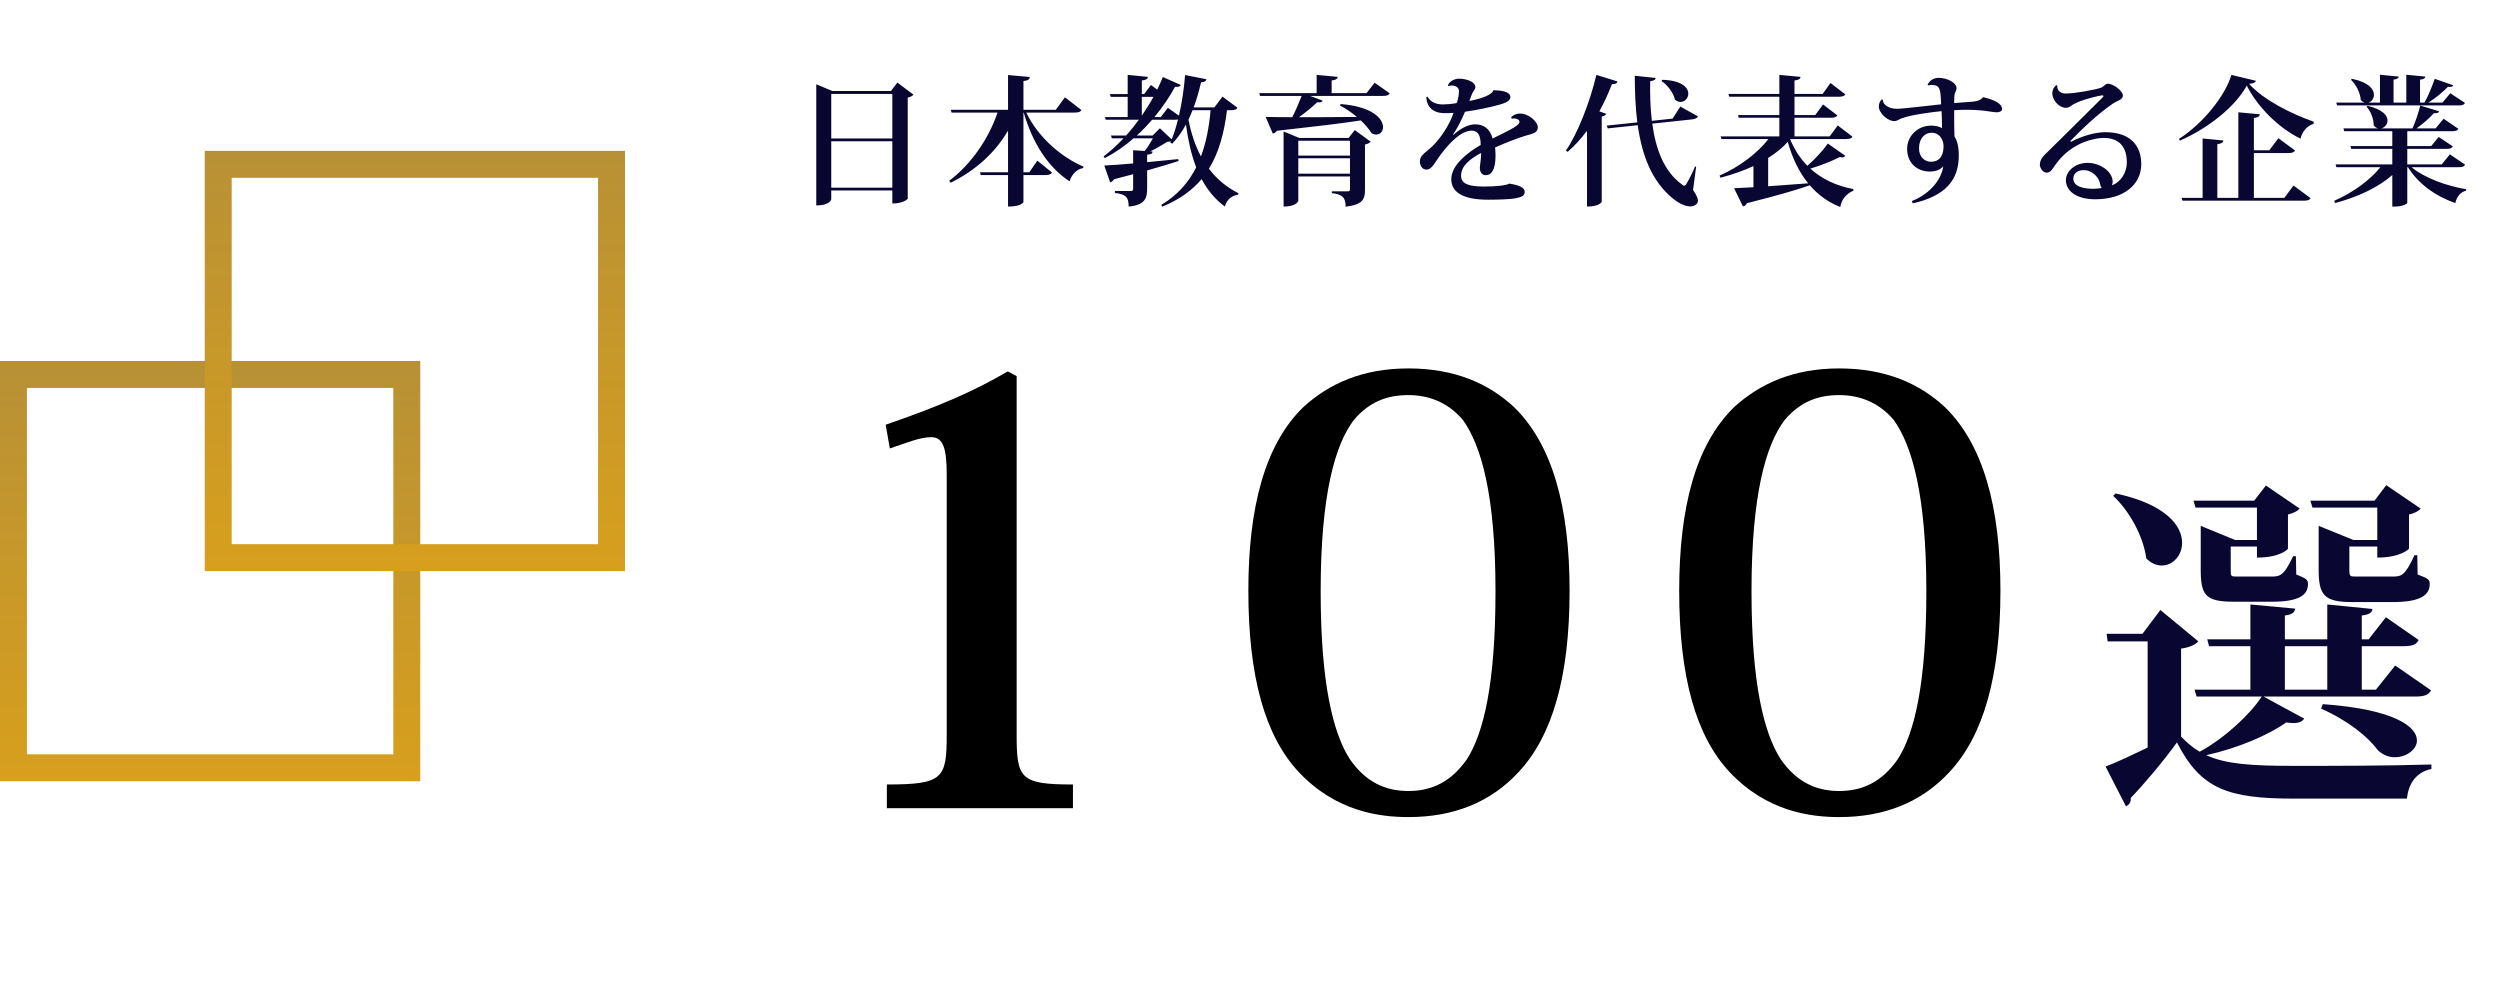 <svg width="464" height="184" viewBox="0 0 464 184" fill="none" xmlns="http://www.w3.org/2000/svg">
<path d="M165.356 16.89L166.552 15.33L169.542 17.566C169.386 17.774 168.996 18.008 168.476 18.112V36.884C168.476 36.936 167.696 37.768 165.616 37.768V35.35H154.28V36.988C154.28 37.066 153.968 38.132 151.498 38.132V15.642L154.488 16.89H165.356ZM165.616 25.704V17.436H154.28V25.704H165.616ZM154.28 26.224V34.83H165.616V26.224H154.28ZM197.648 18.06L200.716 20.426C200.508 20.764 200.196 20.894 199.442 20.894H190.472C192.682 25.496 196.998 29.188 201.106 30.93L201.028 31.19C199.884 31.398 198.948 32.282 198.506 33.66C194.58 31.06 191.694 26.692 190.004 20.894H189.952V31.97H191.044L192.526 29.812L195.256 32.022C195.048 32.36 194.71 32.49 194.008 32.49H189.952V37.482C189.952 37.534 189.588 38.34 187.092 38.34V32.49H182.022L181.892 31.97H187.092V24.248C184.752 28.252 181.164 31.606 176.432 33.92L176.172 33.556C180.358 30.41 183.582 25.548 185.142 20.894H176.614L176.458 20.374H187.092V13.926L191.122 14.29C191.07 14.732 190.836 14.94 189.952 15.044V20.374H195.958L197.648 18.06ZM226.898 17.93L229.68 20.01C229.472 20.348 229.134 20.452 228.432 20.452H227.73C227.21 24.638 226.248 28.304 224.376 31.32C225.806 33.192 227.6 34.726 229.862 35.87L229.784 36.13C228.484 36.364 227.678 37.092 227.34 38.34C225.494 36.988 224.09 35.246 223.024 33.244C221.256 35.324 218.89 37.066 215.692 38.366L215.536 38.028C218.552 36.208 220.606 33.868 222.01 31.06C221.1 28.694 220.502 26.016 220.112 23.104C219.384 24.482 218.526 25.678 217.564 26.666L217.2 26.458L217.304 26.224C217.122 26.276 216.914 26.302 216.628 26.328C215.77 26.874 214.626 27.55 213.482 28.096L213.924 28.122C213.898 28.46 213.742 28.616 212.91 28.72V30.098C214.73 29.916 216.706 29.734 218.682 29.526L218.734 29.89C217.2 30.384 215.302 30.956 212.91 31.632V34.986C212.91 36.806 212.52 38.054 209.478 38.34C209.478 36.494 208.88 36.052 206.93 35.818V35.454H209.868C210.206 35.454 210.31 35.324 210.31 35.038V32.334L206.748 33.27C206.592 33.582 206.306 33.79 206.046 33.842L204.954 30.722C206.072 30.67 207.996 30.54 210.31 30.332V27.888L212.468 28.018C213.014 27.316 213.586 26.406 213.976 25.678H210.388C208.802 27.056 207.008 28.33 205.058 29.344L204.824 29.032C206.124 28.044 207.372 26.9 208.516 25.678H206.358L206.202 25.158H209.01C209.842 24.222 210.648 23.234 211.376 22.22H205.214L205.084 21.726H209.296V17.982H206.15L205.994 17.462H209.296V13.9L213.04 14.264C213.014 14.654 212.754 14.836 211.922 14.94V17.462H212.364L213.612 15.772L214.782 16.63C215.172 15.824 215.536 15.044 215.822 14.29L219.15 15.772C218.994 16.058 218.734 16.188 218.084 16.11C217.122 17.904 215.822 19.828 214.262 21.726H215.432L216.758 20.01L218.812 21.466C219.358 19.126 219.748 16.474 219.956 13.926L223.908 14.706C223.83 15.044 223.622 15.226 222.92 15.278C222.53 16.916 222.088 18.476 221.542 19.932H225.39L226.898 17.93ZM211.922 17.982V21.466C212.728 20.296 213.456 19.126 214.08 17.982H211.922ZM224.688 20.452H221.334C221.1 21.076 220.84 21.648 220.58 22.22C221.074 24.742 221.828 27.03 222.894 29.032C223.856 26.484 224.402 23.624 224.688 20.452ZM213.924 25.158L215.276 23.806L217.46 25.86C217.902 24.82 218.292 23.572 218.63 22.168C218.474 22.22 218.266 22.22 218.032 22.22H213.846C212.962 23.234 212.026 24.222 210.986 25.158H213.924ZM250.558 28.876V26.12H240.964V28.876H250.558ZM241.146 25.6H250.298L251.442 24.144L254.406 26.302C254.25 26.484 253.886 26.718 253.34 26.822V35.22C253.34 36.858 253.028 37.976 249.752 38.366C249.752 36.494 248.946 36.052 247.178 35.844V35.506H250.142C250.454 35.506 250.558 35.428 250.558 35.142V32.75H240.964V37.3C240.964 37.352 240.574 38.34 238.234 38.34V24.404L241.146 25.6ZM240.964 29.37V32.23H250.558V29.37H240.964ZM253.626 17.28L255.134 15.356L257.942 17.332C257.734 17.67 257.422 17.8 256.694 17.8H243.148L245.488 18.684C245.384 18.892 245.202 18.996 244.864 18.996C244.734 18.996 244.63 18.996 244.474 18.97C243.616 19.802 242.368 20.842 241.094 21.752C244.162 21.752 247.88 21.752 251.832 21.7C250.818 20.842 249.726 20.114 248.712 19.594L248.816 19.308C254.77 19.776 256.694 22.064 256.694 23.598C256.694 24.378 256.174 24.976 255.42 24.976C255.16 24.976 254.874 24.898 254.588 24.742C254.094 23.962 253.392 23.13 252.56 22.35C248.92 22.922 243.928 23.494 236.986 24.274C236.804 24.586 236.492 24.742 236.232 24.794L234.906 21.7C236.076 21.726 237.792 21.752 239.846 21.752C240.47 20.53 241.12 19.022 241.588 17.8H233.866L233.71 17.28H244.37V13.9L248.27 14.264C248.218 14.654 247.958 14.836 247.152 14.94V17.28H253.626ZM280.588 22.038L280.458 21.804C280.77 21.362 281.472 21.076 282.07 21.076C283.864 21.076 285.424 22.688 285.424 23.624C285.424 24.69 284.384 24.82 283.162 25.184C281.914 25.548 279.314 26.536 277.494 27.368C277.52 27.758 277.572 28.408 277.572 28.876C277.572 31.528 276.792 32.516 275.778 32.516C275.05 32.516 274.66 31.97 274.66 31.138C274.66 31.034 274.686 30.93 274.686 30.826C274.79 30.02 274.92 28.876 274.894 28.382C272.684 29.578 271.176 30.852 271.176 32.62C271.176 34.128 272.58 34.622 275.518 34.622C277.546 34.622 279.678 34.414 280.094 34.076C281.862 34.336 282.98 34.778 282.98 35.584C282.98 36.286 282.538 36.572 281.264 36.806C280.224 37.014 277.598 37.066 276.168 37.066C271.774 37.066 269.356 35.818 269.356 33.244C269.356 30.644 272.398 28.304 274.816 26.9C274.816 25.028 274.244 24.248 273.126 24.248C271.15 24.248 268.654 26.718 266.522 29.942C265.872 30.956 265.404 31.476 264.754 31.476C264.104 31.476 263.532 30.956 263.532 29.89C263.532 29.058 264.234 28.512 265.04 27.862C267.172 26.172 269.096 23.078 269.772 20.946C269.252 20.998 268.498 20.998 268.108 20.998C265.17 20.998 264.728 18.892 264.728 18.034L264.936 17.93C265.482 18.84 266.288 19.36 267.77 19.386C268.368 19.386 269.668 19.282 270.37 19.126C270.656 18.268 270.786 17.488 270.786 16.916C270.786 16.214 270.136 15.876 269.434 15.876C269.226 15.876 268.992 15.902 268.784 15.98L268.732 15.954C268.784 15.356 269.72 14.602 270.76 14.602C272.424 14.602 273.828 15.304 273.828 16.11C273.828 16.656 273.412 16.916 273.23 17.358C273.1 17.722 272.892 18.294 272.71 18.736C272.892 18.71 276.844 18.008 277.182 16.734C278.742 16.786 280.328 16.994 280.328 18.06C280.328 18.71 279.34 19.152 278.352 19.412C276.948 19.828 274.036 20.452 271.904 20.738C271.254 22.35 270.344 24.04 269.668 24.976L269.746 25.028C271.384 23.572 272.762 23.078 273.802 23.078C275.284 23.078 276.532 23.806 277.026 25.704C279.288 24.586 282.018 23.364 282.018 22.662C282.018 22.22 281.55 21.986 281.03 21.986C280.874 21.986 280.744 22.012 280.588 22.038ZM290.962 28.174L290.624 27.966C292.782 24.82 295.018 19.204 296.292 13.9L300.218 15.122C300.114 15.434 299.88 15.642 299.178 15.616C298.476 17.41 297.722 19.1 296.838 20.66L298.112 21.128C298.008 21.362 297.774 21.544 297.28 21.622V37.482C297.28 37.482 296.864 38.34 294.55 38.34V24.274C293.432 25.756 292.236 27.082 290.962 28.174ZM314.596 30.904L314.804 30.956L314.232 35.246C314.882 36.208 315.142 36.858 315.142 37.274C315.142 37.898 314.414 38.314 313.712 38.314C312.672 38.314 311.424 37.612 310.566 36.91C306.588 33.712 304.768 28.902 303.962 23.234L298.398 23.832L298.216 23.312L303.884 22.714C303.546 19.984 303.416 17.072 303.416 14.056L307.29 14.472C307.238 14.81 307.056 14.966 306.276 15.07C306.224 17.54 306.302 20.062 306.588 22.428L310.436 22.012L311.866 19.776L315.142 21.596C314.986 21.96 314.622 22.09 313.972 22.168L306.666 22.948C307.29 27.68 308.85 31.814 312.126 34.206C312.308 34.388 312.464 34.466 312.594 34.466C312.75 34.466 312.88 34.362 313.01 34.102C313.426 33.426 314.154 32.022 314.596 30.904ZM308.382 15.044L308.512 14.81C312.152 14.914 313.348 16.266 313.348 17.384C313.348 18.216 312.698 18.918 311.918 18.918C311.58 18.918 311.216 18.788 310.878 18.502C310.566 17.228 309.526 15.798 308.382 15.044ZM339.244 26.64L342.468 28.902C342.364 29.084 342.208 29.214 341.922 29.214C341.792 29.214 341.662 29.188 341.48 29.136C340.076 29.864 337.996 30.696 335.994 31.294C338.152 33.244 340.882 34.518 343.976 35.09L344.002 35.376C342.598 36 341.766 37.092 341.558 38.418C339.348 37.56 337.45 36.182 335.89 34.388C333.394 35.272 329.78 36.312 324.216 37.716C324.086 38.054 323.8 38.262 323.488 38.314L321.85 34.934C322.708 34.908 323.93 34.83 325.438 34.752V30.826C323.566 31.684 321.512 32.412 319.328 32.984L319.146 32.594C322.916 30.93 326.218 28.382 328.22 25.808H319.484L319.354 25.314H330.248V21.856H322.708L322.578 21.362H330.248V17.956H320.94L320.81 17.436H330.248V13.9L334.174 14.264C334.148 14.654 333.862 14.836 333.056 14.94V17.436H338.282L339.738 15.408L342.494 17.514C342.312 17.826 341.974 17.956 341.246 17.956H333.056V21.362H336.904L338.36 19.386L341.012 21.414C340.804 21.752 340.466 21.856 339.764 21.856H333.056V25.314H339.582L341.09 23.286L343.82 25.366C343.638 25.678 343.326 25.808 342.572 25.808H332.276L332.25 25.834C333.03 27.758 334.122 29.396 335.448 30.774C336.904 29.5 338.464 27.784 339.244 26.64ZM328.168 29.318V34.57C330.404 34.414 332.952 34.232 335.604 34.024C333.914 31.97 332.666 29.37 331.808 26.328C330.82 27.446 329.572 28.434 328.168 29.318ZM362.696 19.126L365.894 18.892C367.038 18.788 367.662 18.58 368.052 18.034C370.002 18.476 371.588 19.178 371.588 20.244C371.588 20.66 371.042 20.842 370.652 20.842C369.898 20.842 368.962 20.608 367.818 20.504C367.09 20.426 366.076 20.374 365.062 20.374C364.23 20.374 363.398 20.4 362.696 20.452C362.696 22.402 362.696 24.326 362.748 25.314C363.138 25.938 363.554 26.926 363.554 28.824C363.554 33.504 361.006 36.39 355.026 37.742L354.818 37.326C358.432 35.896 360.382 33.114 360.668 30.852C360.148 31.528 359.212 31.84 358.172 31.84C355.832 31.84 353.96 30.28 353.96 27.628C353.96 25.314 355.832 23.312 358.458 23.312C359.16 23.312 359.992 23.494 360.434 23.78C360.434 22.714 360.408 21.466 360.356 20.634C358.822 20.764 356.092 21.18 354.948 21.414C354.116 21.596 353.466 21.778 352.972 21.96C352.4 22.142 352.14 22.48 351.568 22.48C350.372 22.48 348.708 20.998 348.708 19.75C348.708 19.308 348.89 18.762 349.254 18.45L349.436 18.476C349.462 19.308 350.32 20.192 352.114 20.192C353.154 20.192 358.978 19.49 360.278 19.36C360.174 16.708 360.122 15.772 358.588 15.772C358.328 15.772 358.094 15.798 357.886 15.85L357.756 15.72C358.12 14.992 358.822 14.446 359.81 14.446C361.292 14.446 363.138 15.278 363.138 16.396C363.112 16.734 362.956 16.916 362.826 17.306C362.722 17.592 362.696 18.19 362.696 19.126ZM358.38 30.02C360.304 30.02 360.72 28.408 360.72 27.16C360.72 25.886 359.966 24.638 358.484 24.638C357.288 24.638 356.17 25.626 356.17 27.55C356.17 29.214 357.314 30.02 358.38 30.02ZM384.236 26.198L384.418 26.302C386.42 25.236 388.89 24.534 390.71 24.534C395.65 24.534 397.418 27.264 397.418 30.462C397.418 34.284 394.168 36.988 388.864 36.988C385.432 36.988 383.43 35.48 383.43 33.426C383.43 31.866 385.016 30.228 387.486 30.228C389.618 30.228 392.036 31.684 392.114 33.686C392.114 33.894 392.062 34.206 391.984 34.388C393.674 33.764 394.74 31.97 394.74 30.176C394.74 27.238 393.31 25.6 390.424 25.6C389.488 25.6 384.704 25.99 381.454 30.618C381.012 31.242 380.622 32.048 379.868 32.048C379.062 32.048 378.594 31.034 378.594 30.618C378.594 29.552 379.296 28.902 379.972 28.252C382.156 26.146 387.122 21.18 390.216 18.112C390.346 17.982 390.398 17.904 390.398 17.826C390.398 17.748 390.32 17.696 390.164 17.696C389.774 17.696 386.264 18.502 384.782 19.386C384.184 19.75 384.028 20.01 383.43 20.01C382.182 20.01 380.908 18.632 380.908 17.28C380.908 16.812 381.168 16.11 381.688 15.798L381.818 15.85C381.792 16.838 382.416 17.358 383.404 17.358C385.146 17.358 389.02 16.63 389.982 16.266C390.502 16.058 390.788 15.538 391.152 15.538C392.374 15.538 394.012 16.968 394.012 17.722C394.012 18.528 393.076 18.606 392.114 19.256C389.332 21.154 386.316 24.04 384.236 26.198ZM384.808 33.14C384.808 34.674 386.758 35.038 388.552 35.038C388.994 35.038 389.54 34.986 390.086 34.882C389.982 34.752 389.852 34.57 389.826 34.362C389.67 32.958 388.344 31.58 386.758 31.58C385.536 31.58 384.834 32.204 384.808 33.14ZM404.594 26.094L404.412 25.782C408.832 22.974 413.044 17.748 414.136 13.9L418.686 14.992C418.608 15.33 418.27 15.486 417.438 15.564C420.116 18.58 425.394 21.18 429.424 22.584L429.398 23C428.098 23.338 427.214 24.612 426.98 25.73C422.898 23.78 418.92 19.75 416.996 15.876C414.968 19.724 409.82 23.832 404.594 26.094ZM418.322 36.728H423.964L425.68 34.44L428.852 36.78C428.644 37.118 428.332 37.248 427.552 37.248H405.062L404.906 36.728H408.806V25.704L412.654 26.068C412.602 26.458 412.342 26.64 411.536 26.77V36.728H415.436V20.842L419.414 21.206C419.388 21.596 419.128 21.804 418.322 21.908V27.888H421.182L422.872 25.652L425.966 27.94C425.758 28.278 425.394 28.408 424.692 28.408H418.322V36.728ZM456.282 19.568H433.766L433.61 19.048H438.862C438.628 18.97 438.394 18.814 438.16 18.58C438.082 17.28 437.302 15.694 436.34 14.81L436.522 14.628C439.616 15.252 440.604 16.552 440.604 17.592C440.604 18.294 440.162 18.892 439.564 19.048H441.722V13.874L445.206 14.212C445.154 14.524 444.946 14.68 444.244 14.784V19.048H446.61V13.874L450.146 14.212C450.094 14.524 449.86 14.706 449.158 14.784V19.048H449.99C450.692 17.774 451.446 15.928 451.888 14.628L455.32 15.824C455.242 16.032 455.06 16.136 454.722 16.136C454.592 16.136 454.488 16.136 454.332 16.11C453.448 17.046 452.07 18.19 450.718 19.048H453.318L454.774 17.306L457.504 19.1C457.322 19.464 457.01 19.568 456.282 19.568ZM454.696 28.642L457.53 30.566C457.322 30.93 457.01 31.034 456.282 31.034H447.598C449.964 33.036 454.176 34.544 457.738 35.116L457.686 35.402C456.724 35.61 455.97 36.442 455.71 37.69C452.018 36.416 448.846 34.128 446.922 31.034H446.792V37.664C446.792 37.82 445.934 38.34 444.504 38.34H444.01V32.49C441.384 34.804 437.614 36.546 433.402 37.69L433.22 37.274C436.73 35.74 439.876 33.426 441.8 31.034H433.636L433.48 30.514H444.01V27.628H436.392L436.236 27.108H444.01V24.352H435.092L434.936 23.832H441.436C441.124 23.78 440.812 23.598 440.552 23.26C440.578 22.116 440.006 20.634 439.226 19.802L439.434 19.646C442.216 20.296 443.126 21.44 443.126 22.376C443.126 23.104 442.58 23.702 441.93 23.832H447.754C448.326 22.584 448.872 20.868 449.21 19.594L452.72 20.66C452.616 20.946 452.33 21.05 451.732 20.998C450.952 21.882 449.73 22.974 448.508 23.832H452.044L453.526 22.038L456.282 23.91C456.074 24.248 455.762 24.352 455.06 24.352H446.792V27.108H451.238L452.616 25.418L455.242 27.16C455.06 27.524 454.722 27.628 454.046 27.628H446.792V30.514H453.188L454.696 28.642Z" fill="#090732"/>
<path d="M175.71 136.36V88.07C175.71 83.23 175.05 81.14 172.85 81.14C170.76 81.14 168.45 82.13 165.15 83.23L164.38 78.83C174.28 75.42 180.66 72.67 187.04 68.93L188.69 69.81V136.36C188.69 144.5 189.35 145.6 199.14 145.6V150H164.6V145.6C175.05 145.6 175.71 144.5 175.71 136.36ZM261.395 151.65C256.115 151.65 247.975 150.66 241.045 143.29C234.775 136.58 231.695 125.58 231.695 109.63C231.695 94.12 234.775 82.46 241.925 75.53C246.655 71.24 252.815 68.38 261.395 68.38C270.085 68.38 276.355 71.24 280.975 75.53C288.125 82.46 291.315 94.12 291.315 109.63C291.315 125.58 288.125 136.58 281.855 143.29C276.575 149.01 269.645 151.65 261.395 151.65ZM261.395 73.33C257.655 73.33 254.245 74.43 251.275 77.95C247.755 82.57 245.115 91.92 245.115 109.74C245.115 126.9 247.425 136.03 250.505 140.87C253.475 145.16 257.105 146.81 261.395 146.81C265.685 146.81 269.315 145.16 272.285 140.87C275.365 136.03 277.565 126.9 277.565 109.74C277.565 91.92 274.925 82.68 271.515 77.95C268.545 74.43 264.805 73.33 261.395 73.33ZM341.36 151.65C336.08 151.65 327.94 150.66 321.01 143.29C314.74 136.58 311.66 125.58 311.66 109.63C311.66 94.12 314.74 82.46 321.89 75.53C326.62 71.24 332.78 68.38 341.36 68.38C350.05 68.38 356.32 71.24 360.94 75.53C368.09 82.46 371.28 94.12 371.28 109.63C371.28 125.58 368.09 136.58 361.82 143.29C356.54 149.01 349.61 151.65 341.36 151.65ZM341.36 73.33C337.62 73.33 334.21 74.43 331.24 77.95C327.72 82.57 325.08 91.92 325.08 109.74C325.08 126.9 327.39 136.03 330.47 140.87C333.44 145.16 337.07 146.81 341.36 146.81C345.65 146.81 349.28 145.16 352.25 140.87C355.33 136.03 357.53 126.9 357.53 109.74C357.53 91.92 354.89 82.68 351.48 77.95C348.51 74.43 344.77 73.33 341.36 73.33Z" fill="black"/>
<path d="M448.2 129.28H420.104L427.656 133.376C427.336 133.888 426.696 134.208 425.608 134.208C425.224 134.208 424.84 134.144 424.328 134.08C421 136.448 415.304 138.88 409.48 140.16C413.128 141.824 417.8 142.144 425.736 142.144C433.16 142.144 443.208 142.144 451.272 141.888V142.72C448.584 143.296 447.048 145.216 446.728 148.224H425.8C413.576 148.224 408.456 146.496 404.04 137.792C401.608 141.184 397.896 145.6 395.464 148.096C395.528 148.864 395.208 149.376 394.568 149.632L390.792 142.272C392.84 141.504 395.656 140.16 398.6 138.752V119.04H391.176L390.984 117.632H397.64L400.968 113.216L408.008 119.04C407.56 119.552 406.6 120.128 404.808 120.384V136.704C405.896 137.856 407.048 138.816 408.264 139.52C412.872 137.024 417.608 132.608 419.784 129.28H407.688L407.304 128H417.672V119.936H409.992L409.672 118.656H417.672V112.192L425.992 112.96C425.864 113.664 425.48 114.048 424.072 114.24V118.656H431.944V112.192L440.328 113.024C440.264 113.664 439.816 114.048 438.344 114.24V118.656H439.624L442.824 114.56L448.904 118.784C448.456 119.68 447.688 119.936 445.96 119.936H438.344V128H440.968L444.552 123.52L451.208 128.128C450.696 129.024 449.928 129.28 448.2 129.28ZM431.944 119.936H424.072V128H431.944V119.936ZM441.224 100.224V94.208H429.192L428.808 92.928H440.712L442.888 90.048L449.288 94.4C448.968 94.784 448.136 95.296 447.112 95.488V101.824C447.112 101.888 445.576 103.488 441.224 103.488V101.44H436.04V105.792C436.04 107.008 436.168 107.008 437.384 107.008H443.848C445.704 107.008 446.28 107.008 448.136 103.04H448.648L448.712 106.624C450.76 107.392 450.952 107.584 450.952 108.416C450.952 110.464 449.224 111.744 444.104 111.744H436.552C431.304 111.744 430.344 110.4 430.344 105.728V97.6L436.808 100.224H441.224ZM418.888 100.224V94.208H407.496L407.112 92.928H418.376L420.552 90.112L426.824 94.4C426.504 94.784 425.736 95.232 424.648 95.488V101.824C424.648 101.952 423.176 103.488 418.888 103.488V101.44H414.024V105.792C414.024 107.008 414.024 107.008 415.368 107.008H421.384C423.112 107.008 423.816 107.008 425.608 103.232H426.12L426.184 106.624C428.104 107.392 428.36 107.584 428.36 108.416C428.36 110.464 426.632 111.68 421.704 111.68H414.536C409.288 111.68 408.456 110.4 408.456 105.728V97.6L414.856 100.224H418.888ZM392.2 92.032L392.648 91.584C401.992 93.568 405 97.6 405 100.736C405 103.104 403.272 104.96 401.224 104.96C400.264 104.96 399.24 104.576 398.344 103.616C397.832 99.648 395.272 94.848 392.2 92.032ZM430.792 131.52L431.112 130.688C444.488 131.648 448.584 134.912 448.584 137.408C448.584 139.136 446.6 140.544 444.488 140.544C443.4 140.544 442.312 140.16 441.352 139.264C439.56 136.832 435.976 133.824 430.792 131.52Z" fill="#090732"/>
<rect x="2.5" y="69.5" width="73" height="73" stroke="url(#paint0_linear_103_197)" stroke-width="5"/>
<rect x="40.5" y="30.5" width="73" height="73" stroke="url(#paint1_linear_103_197)" stroke-width="5"/>
<defs>
<linearGradient id="paint0_linear_103_197" x1="39" y1="67" x2="39" y2="145" gradientUnits="userSpaceOnUse">
<stop stop-color="#B89136"/>
<stop offset="1" stop-color="#D79F1D"/>
</linearGradient>
<linearGradient id="paint1_linear_103_197" x1="77" y1="28" x2="77" y2="106" gradientUnits="userSpaceOnUse">
<stop stop-color="#B89136"/>
<stop offset="1" stop-color="#D79F1D"/>
</linearGradient>
</defs>
</svg>
